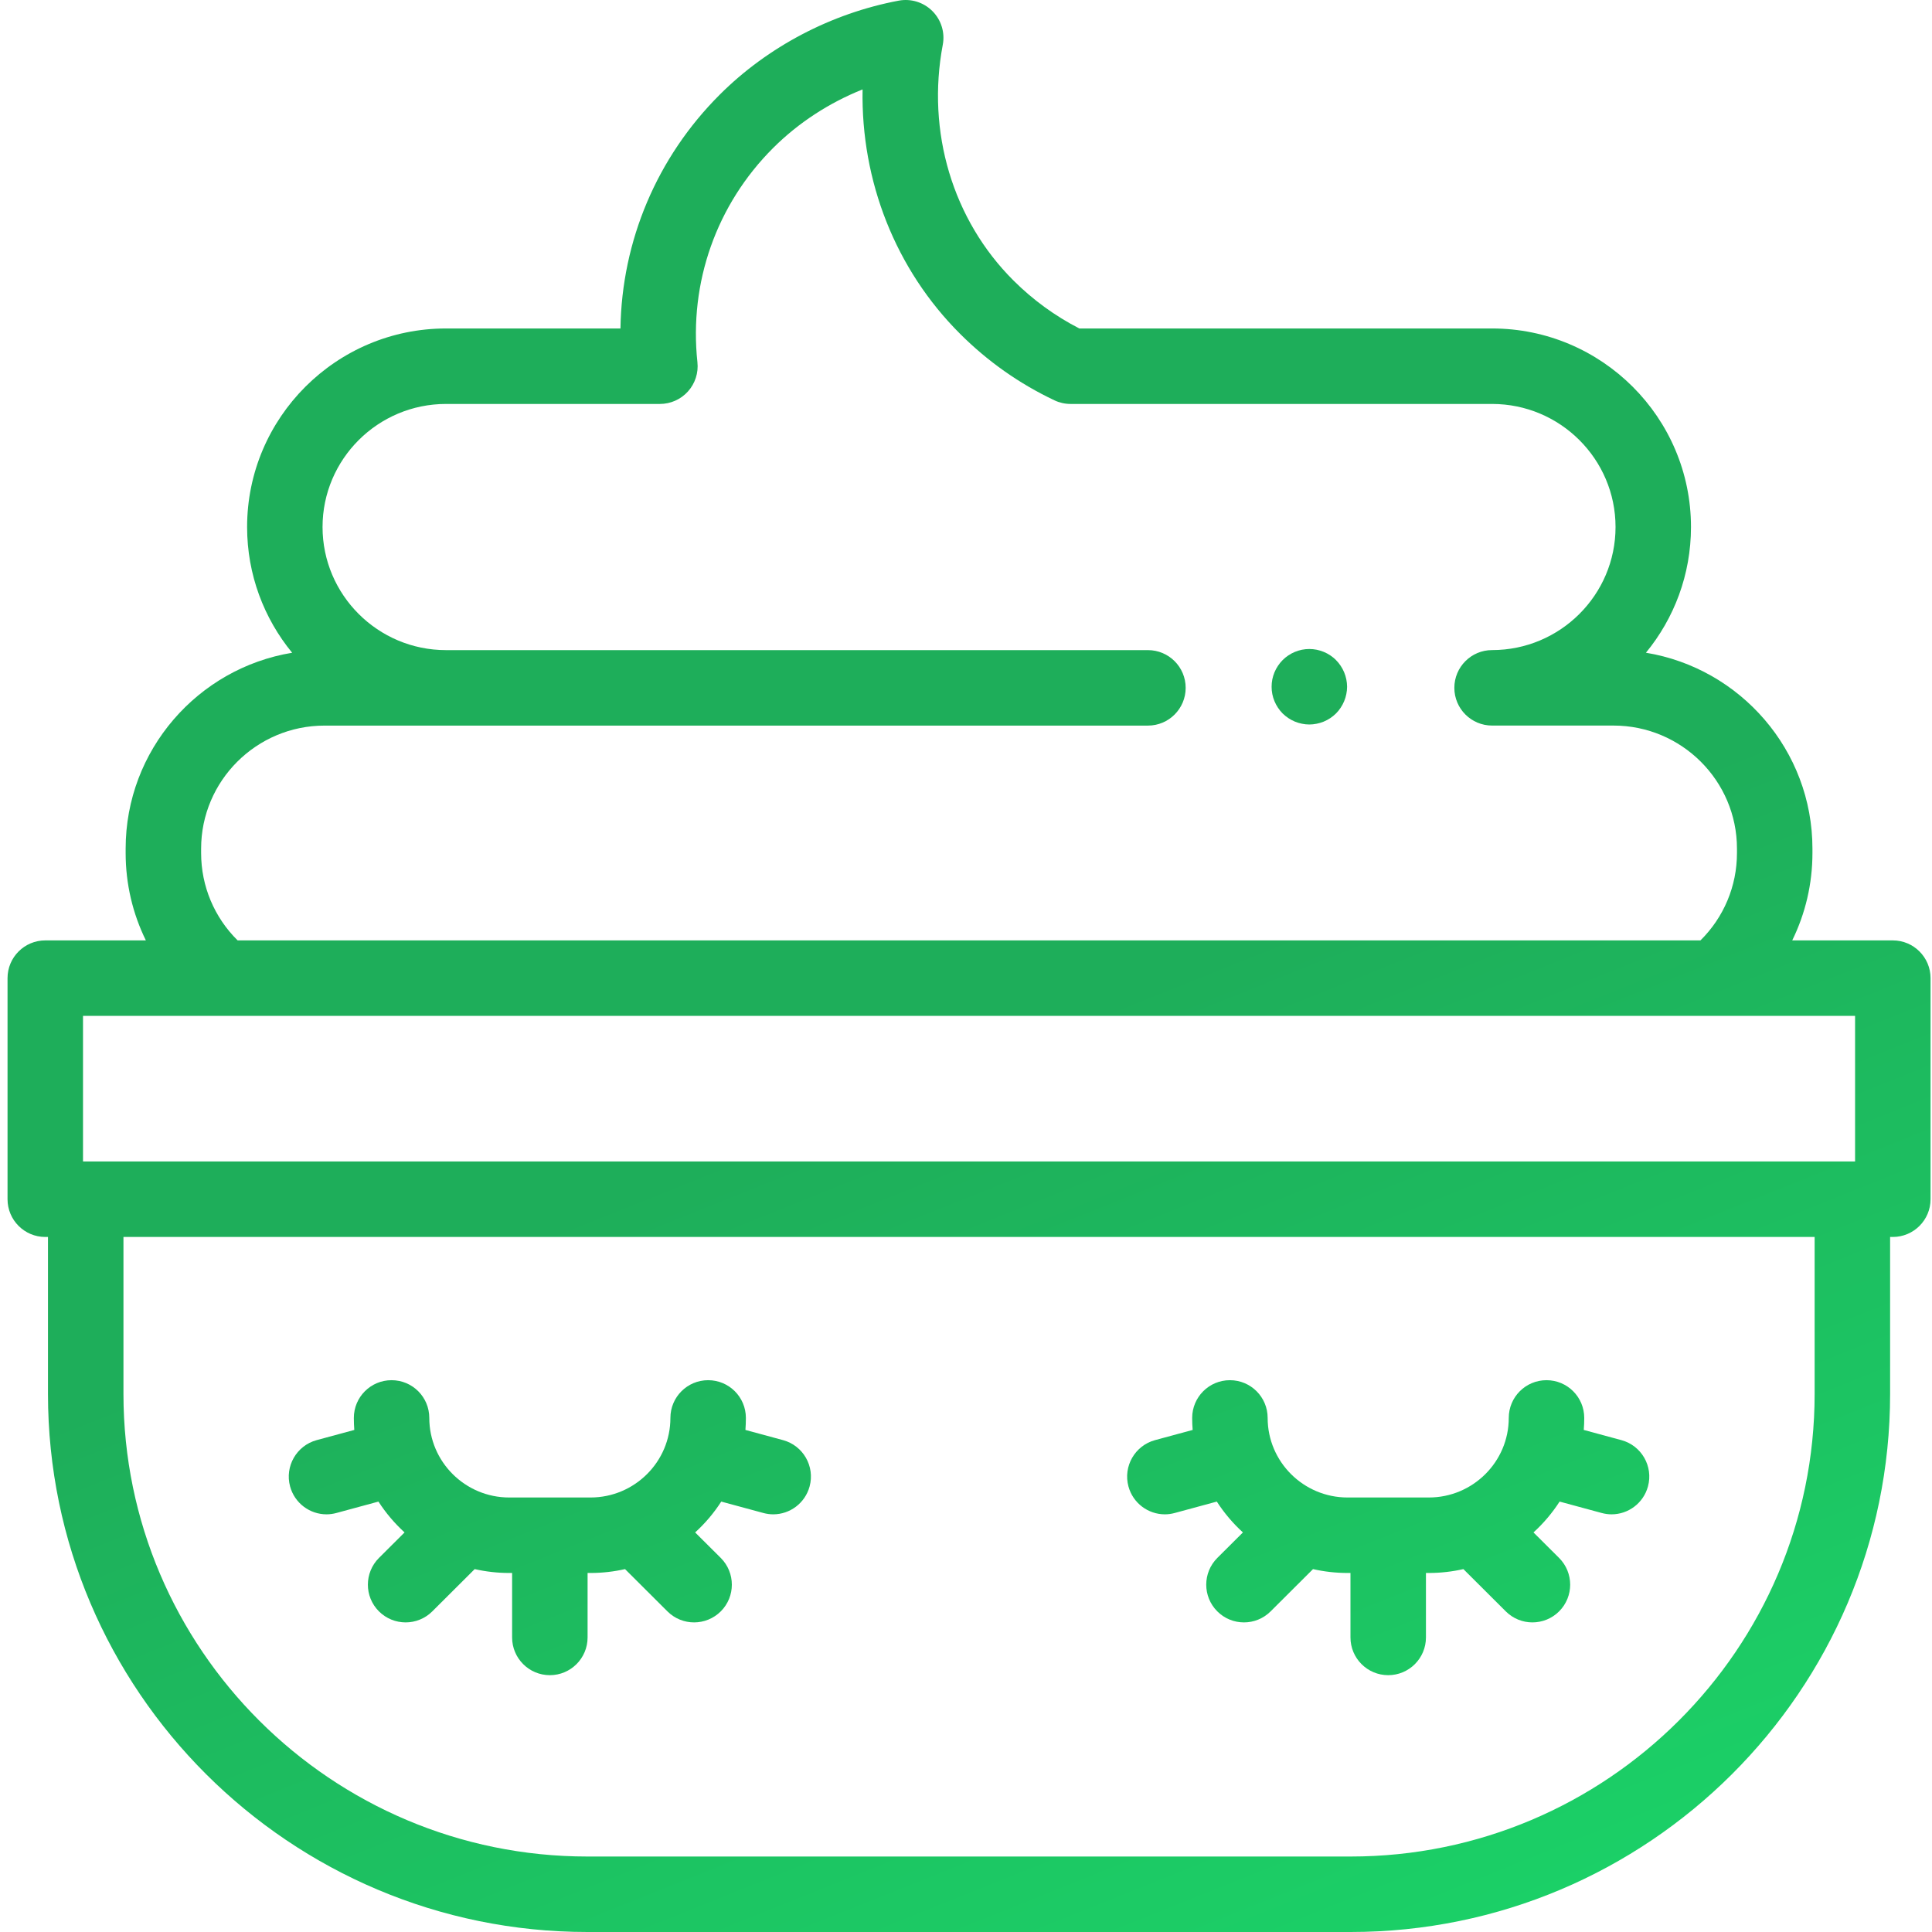 <svg width="60" height="60" viewBox="0 0 60 60" fill="none" xmlns="http://www.w3.org/2000/svg">
<g clip-path="url(#clip0)">
<path d="M40.663 22.5C40.586 22.5 40.509 22.492 40.433 22.476C40.358 22.461 40.285 22.439 40.214 22.41C40.144 22.381 40.075 22.344 40.012 22.302C39.948 22.26 39.888 22.21 39.833 22.157C39.779 22.103 39.731 22.043 39.688 21.978C39.646 21.915 39.609 21.847 39.58 21.776C39.55 21.705 39.528 21.632 39.513 21.557C39.498 21.482 39.491 21.404 39.491 21.328C39.491 21.252 39.498 21.174 39.513 21.098C39.528 21.025 39.55 20.951 39.58 20.879C39.609 20.809 39.646 20.741 39.688 20.678C39.731 20.613 39.779 20.554 39.833 20.5C39.888 20.444 39.948 20.396 40.012 20.353C40.075 20.311 40.144 20.274 40.214 20.245C40.284 20.216 40.358 20.194 40.433 20.178C40.584 20.148 40.74 20.148 40.891 20.178C40.966 20.194 41.04 20.216 41.11 20.245C41.181 20.274 41.249 20.311 41.313 20.353C41.376 20.396 41.437 20.444 41.491 20.5C41.545 20.554 41.594 20.613 41.636 20.678C41.678 20.741 41.715 20.809 41.744 20.879C41.774 20.951 41.796 21.025 41.811 21.098C41.826 21.174 41.835 21.252 41.835 21.328C41.835 21.404 41.826 21.482 41.811 21.557C41.796 21.632 41.774 21.705 41.744 21.776C41.715 21.847 41.678 21.915 41.636 21.978C41.594 22.043 41.545 22.103 41.491 22.157C41.437 22.21 41.376 22.26 41.313 22.302C41.249 22.344 41.181 22.381 41.11 22.41C41.04 22.439 40.966 22.461 40.891 22.476C40.816 22.491 40.739 22.5 40.663 22.5Z" fill="url(#paint0_linear)"/>
<path d="M58.783 29.205H55.659C56.068 28.373 56.287 27.448 56.287 26.493V26.356C56.287 23.298 54.045 20.753 51.116 20.271C51.99 19.207 52.515 17.847 52.515 16.367C52.515 12.967 49.744 10.201 46.338 10.201H33.52C32.766 9.814 32.078 9.313 31.471 8.708C29.588 6.829 28.768 4.093 29.279 1.389C29.351 1.009 29.23 0.618 28.956 0.344C28.683 0.07 28.291 -0.051 27.911 0.02C25.819 0.413 23.845 1.449 22.355 2.937C20.4 4.887 19.31 7.48 19.269 10.201H13.851C10.445 10.201 7.674 12.968 7.674 16.367C7.674 17.847 8.199 19.207 9.073 20.272C6.144 20.753 3.902 23.298 3.902 26.356V26.493C3.902 27.449 4.121 28.373 4.53 29.205H1.406C0.759 29.205 0.234 29.73 0.234 30.377V37.243C0.234 37.89 0.759 38.415 1.406 38.415H1.49V43.29C1.49 52.504 9.005 60 18.243 60H41.946C51.184 60 58.699 52.504 58.699 43.29V38.415H58.783C59.43 38.415 59.955 37.89 59.955 37.243V30.377C59.955 29.73 59.43 29.205 58.783 29.205ZM6.246 26.493V26.356C6.246 24.248 7.966 22.534 10.079 22.534H35.65C36.297 22.534 36.822 22.009 36.822 21.362C36.822 20.714 36.297 20.19 35.65 20.19H13.864C13.86 20.19 13.855 20.19 13.851 20.19C11.737 20.19 10.017 18.475 10.017 16.367C10.017 14.26 11.737 12.545 13.851 12.545H20.494C20.826 12.545 21.144 12.404 21.366 12.156C21.588 11.909 21.695 11.579 21.659 11.248C21.394 8.775 22.251 6.351 24.01 4.596C24.793 3.814 25.748 3.193 26.788 2.777C26.736 5.622 27.81 8.366 29.816 10.367C30.673 11.223 31.659 11.918 32.746 12.432C32.902 12.507 33.074 12.545 33.248 12.545H46.338C48.452 12.545 50.172 14.259 50.172 16.367C50.172 18.475 48.452 20.189 46.338 20.189C45.691 20.189 45.166 20.714 45.166 21.361C45.166 22.008 45.691 22.533 46.338 22.533H50.109C52.223 22.533 53.943 24.248 53.943 26.355V26.492C53.943 27.52 53.534 28.489 52.809 29.205H7.38C6.655 28.489 6.246 27.52 6.246 26.493ZM2.578 31.549H57.611V36.071H2.578V31.549ZM56.355 43.29C56.355 51.212 49.891 57.656 41.946 57.656H18.243C10.298 57.656 3.834 51.212 3.834 43.29V38.415H56.355V43.29Z" fill="url(#paint1_linear)"/>
<path d="M36.176 47.029C36.277 47.029 36.38 47.015 36.483 46.987L37.789 46.633C38.017 46.986 38.29 47.309 38.6 47.591L37.805 48.383C37.347 48.841 37.346 49.583 37.803 50.041C38.032 50.271 38.332 50.385 38.633 50.385C38.932 50.385 39.231 50.271 39.46 50.043L40.777 48.73C41.122 48.808 41.481 48.85 41.85 48.85H41.94V50.852C41.94 51.499 42.465 52.024 43.112 52.024C43.759 52.024 44.284 51.499 44.284 50.852V48.85H44.374C44.743 48.85 45.102 48.808 45.447 48.73L46.764 50.043C46.993 50.271 47.292 50.385 47.591 50.385C47.892 50.385 48.192 50.27 48.421 50.041C48.878 49.583 48.877 48.841 48.419 48.383L47.624 47.591C47.934 47.309 48.207 46.986 48.435 46.633L49.741 46.987C49.844 47.015 49.947 47.029 50.049 47.029C50.565 47.029 51.037 46.685 51.179 46.163C51.349 45.539 50.98 44.895 50.355 44.725L49.185 44.408C49.195 44.285 49.2 44.16 49.2 44.035C49.2 43.387 48.675 42.863 48.028 42.863C47.38 42.863 46.856 43.387 46.856 44.035C46.856 45.397 45.742 46.506 44.374 46.506H41.85C40.481 46.506 39.368 45.397 39.368 44.035C39.368 43.387 38.843 42.863 38.196 42.863C37.549 42.863 37.024 43.387 37.024 44.035C37.024 44.16 37.029 44.285 37.039 44.408L35.869 44.725C35.245 44.895 34.876 45.539 35.045 46.163C35.187 46.685 35.659 47.029 36.176 47.029Z" fill="url(#paint2_linear)"/>
<path d="M10.14 47.029C10.241 47.029 10.345 47.015 10.448 46.987L11.753 46.633C11.981 46.986 12.255 47.309 12.564 47.591L11.769 48.383C11.311 48.841 11.31 49.583 11.767 50.041C11.996 50.27 12.297 50.385 12.597 50.385C12.896 50.385 13.196 50.271 13.425 50.043L14.742 48.73C15.087 48.808 15.446 48.85 15.814 48.85H15.904V50.852C15.904 51.499 16.429 52.024 17.076 52.024C17.723 52.024 18.248 51.499 18.248 50.852V48.85H18.339C18.707 48.85 19.066 48.808 19.411 48.73L20.728 50.043C20.957 50.271 21.256 50.385 21.556 50.385C21.856 50.385 22.157 50.27 22.386 50.041C22.843 49.583 22.842 48.841 22.384 48.383L21.588 47.591C21.899 47.309 22.172 46.986 22.399 46.633L23.706 46.987C23.808 47.015 23.912 47.029 24.013 47.029C24.529 47.029 25.001 46.685 25.143 46.163C25.313 45.539 24.944 44.895 24.319 44.725L23.15 44.408C23.159 44.285 23.164 44.16 23.164 44.035C23.164 43.387 22.639 42.863 21.992 42.863C21.345 42.863 20.82 43.387 20.82 44.035C20.82 45.397 19.707 46.506 18.339 46.506H15.814C14.446 46.506 13.332 45.397 13.332 44.035C13.332 43.387 12.808 42.863 12.161 42.863C11.513 42.863 10.989 43.387 10.989 44.035C10.989 44.16 10.994 44.285 11.003 44.408L9.833 44.725C9.209 44.895 8.84 45.539 9.009 46.163C9.151 46.685 9.624 47.029 10.14 47.029Z" fill="url(#paint3_linear)"/>
</g>
<defs>
<linearGradient id="paint0_linear" x1="15.86" y1="2.25" x2="40.919" y2="64.772" gradientUnits="userSpaceOnUse">
<stop offset="0.499" stop-color="#1EAE5A"/>
<stop offset="1" stop-color="#1BD368"/>
</linearGradient>
<linearGradient id="paint1_linear" x1="15.86" y1="2.25" x2="40.919" y2="64.772" gradientUnits="userSpaceOnUse">
<stop offset="0.499" stop-color="#1EAE5A"/>
<stop offset="1" stop-color="#1BD368"/>
</linearGradient>
<linearGradient id="paint2_linear" x1="15.86" y1="2.25" x2="40.919" y2="64.772" gradientUnits="userSpaceOnUse">
<stop offset="0.499" stop-color="#1EAE5A"/>
<stop offset="1" stop-color="#1BD368"/>
</linearGradient>
<linearGradient id="paint3_linear" x1="15.86" y1="2.25" x2="40.919" y2="64.772" gradientUnits="userSpaceOnUse">
<stop offset="0.499" stop-color="#1EAE5A"/>
<stop offset="1" stop-color="#1BD368"/>
</linearGradient>
<clipPath id="clip0">
<rect width="60" height="60" fill="white"/>
</clipPath>
</defs>
</svg>
